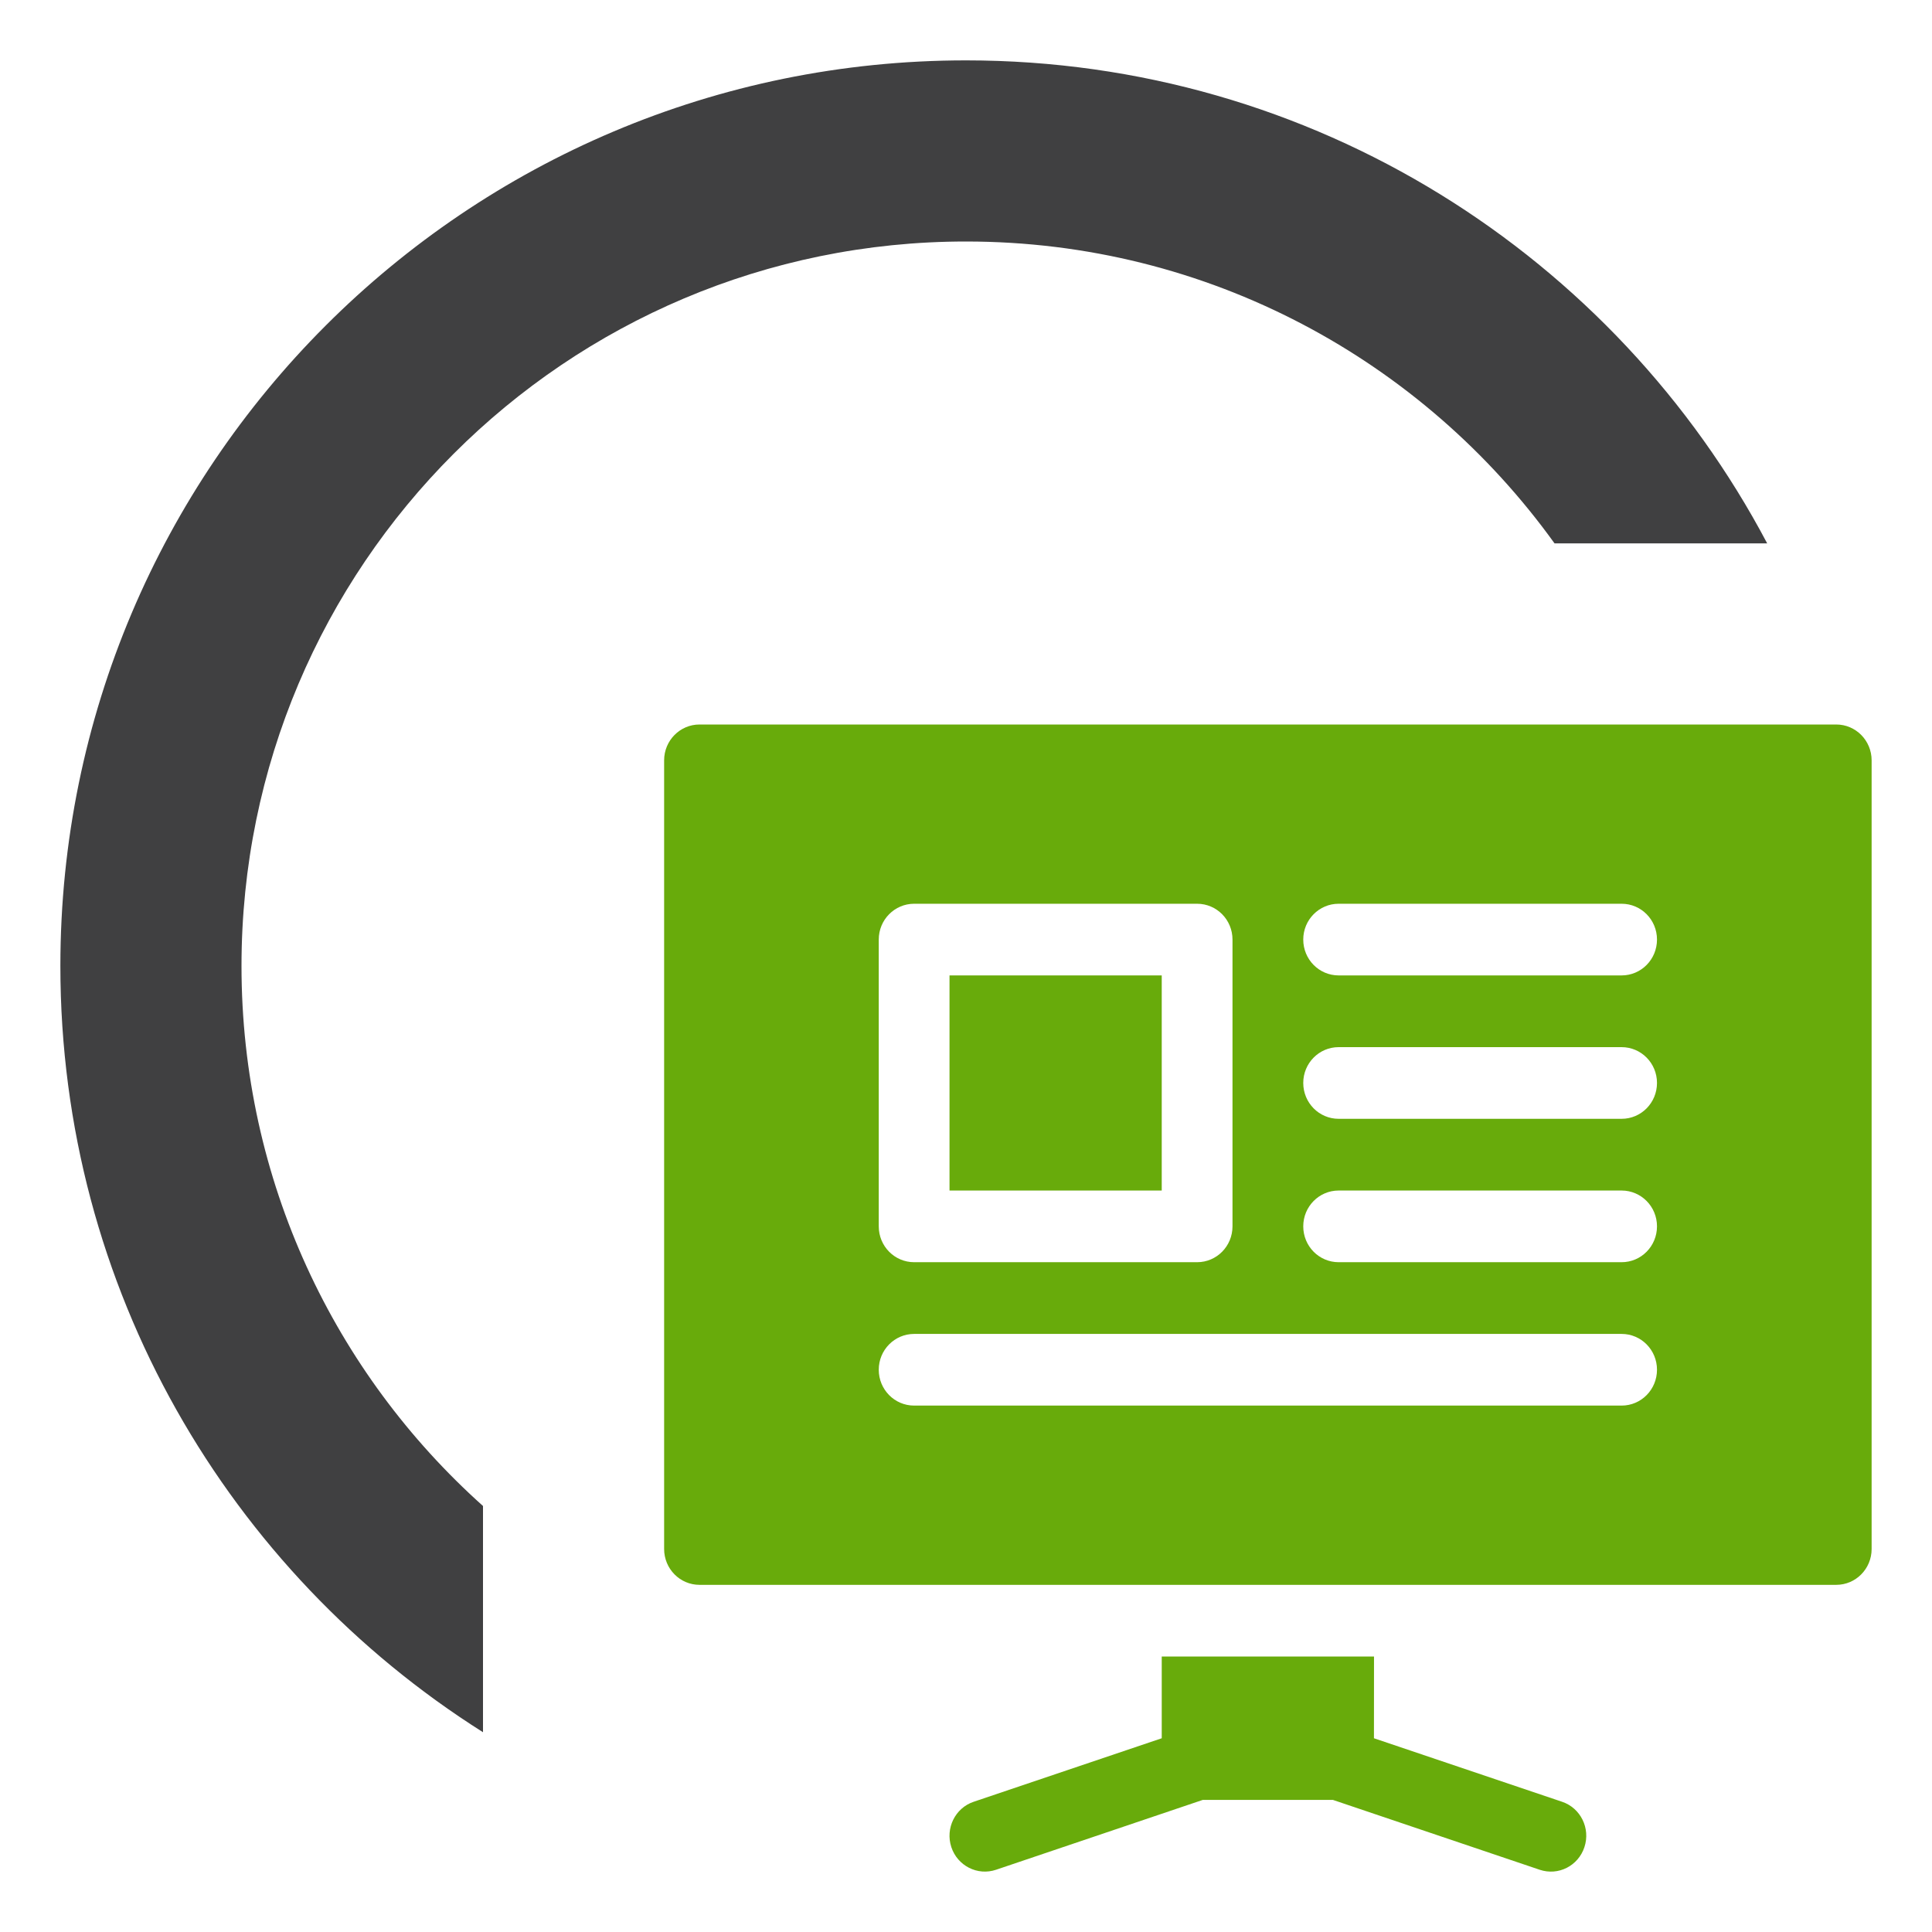 <?xml version="1.0" encoding="UTF-8"?> <svg xmlns="http://www.w3.org/2000/svg" width="32" height="32" viewBox="0 0 32 32" fill="none"><path fill-rule="evenodd" clip-rule="evenodd" d="M25.748 9C23.57 5.972 20.015 4 16 4C9.373 4 4 9.373 4 16C4 19.554 5.545 22.747 8 24.944V28.691C3.794 26.034 1 21.343 1 16C1 7.716 7.716 1 16 1C21.756 1 26.755 4.242 29.27 9H25.748Z" fill="#404041"></path><path d="M19.242 27.437V28.791L16.127 29.843C15.82 29.946 15.655 30.283 15.757 30.594C15.859 30.903 16.189 31.073 16.498 30.969L19.922 29.812H22.077L25.502 30.969C25.811 31.073 26.141 30.905 26.243 30.594C26.346 30.283 26.18 29.946 25.873 29.843L22.757 28.791L22.758 27.437H19.242Z" fill="#68AB0B"></path><path d="M30.414 12H11.586C11.262 12 11 12.266 11 12.594V25.656C11 25.984 11.262 26.25 11.586 26.25H30.414C30.738 26.25 31 25.984 31 25.656V12.594C31 12.266 30.738 12 30.414 12ZM14.555 15.562C14.555 15.234 14.817 14.969 15.141 14.969H19.828C20.152 14.969 20.414 15.234 20.414 15.562V20.312C20.414 20.641 20.152 20.906 19.828 20.906H15.141C14.817 20.906 14.555 20.641 14.555 20.312V15.562ZM26.859 23.281H15.141C14.817 23.281 14.555 23.016 14.555 22.687C14.555 22.359 14.817 22.094 15.141 22.094H26.859C27.183 22.094 27.445 22.359 27.445 22.687C27.445 23.016 27.183 23.281 26.859 23.281ZM26.859 20.906H22.172C21.848 20.906 21.586 20.641 21.586 20.312C21.586 19.984 21.848 19.719 22.172 19.719H26.859C27.183 19.719 27.445 19.984 27.445 20.312C27.445 20.641 27.183 20.906 26.859 20.906ZM26.859 18.531H22.172C21.848 18.531 21.586 18.266 21.586 17.937C21.586 17.609 21.848 17.344 22.172 17.344H26.859C27.183 17.344 27.445 17.609 27.445 17.937C27.445 18.266 27.183 18.531 26.859 18.531ZM26.859 16.156H22.172C21.848 16.156 21.586 15.891 21.586 15.562C21.586 15.234 21.848 14.969 22.172 14.969H26.859C27.183 14.969 27.445 15.234 27.445 15.562C27.445 15.891 27.183 16.156 26.859 16.156Z" fill="#68AB0B"></path><path d="M15.727 16.156H19.242V19.719H15.727V16.156Z" fill="#68AB0B"></path></svg> 